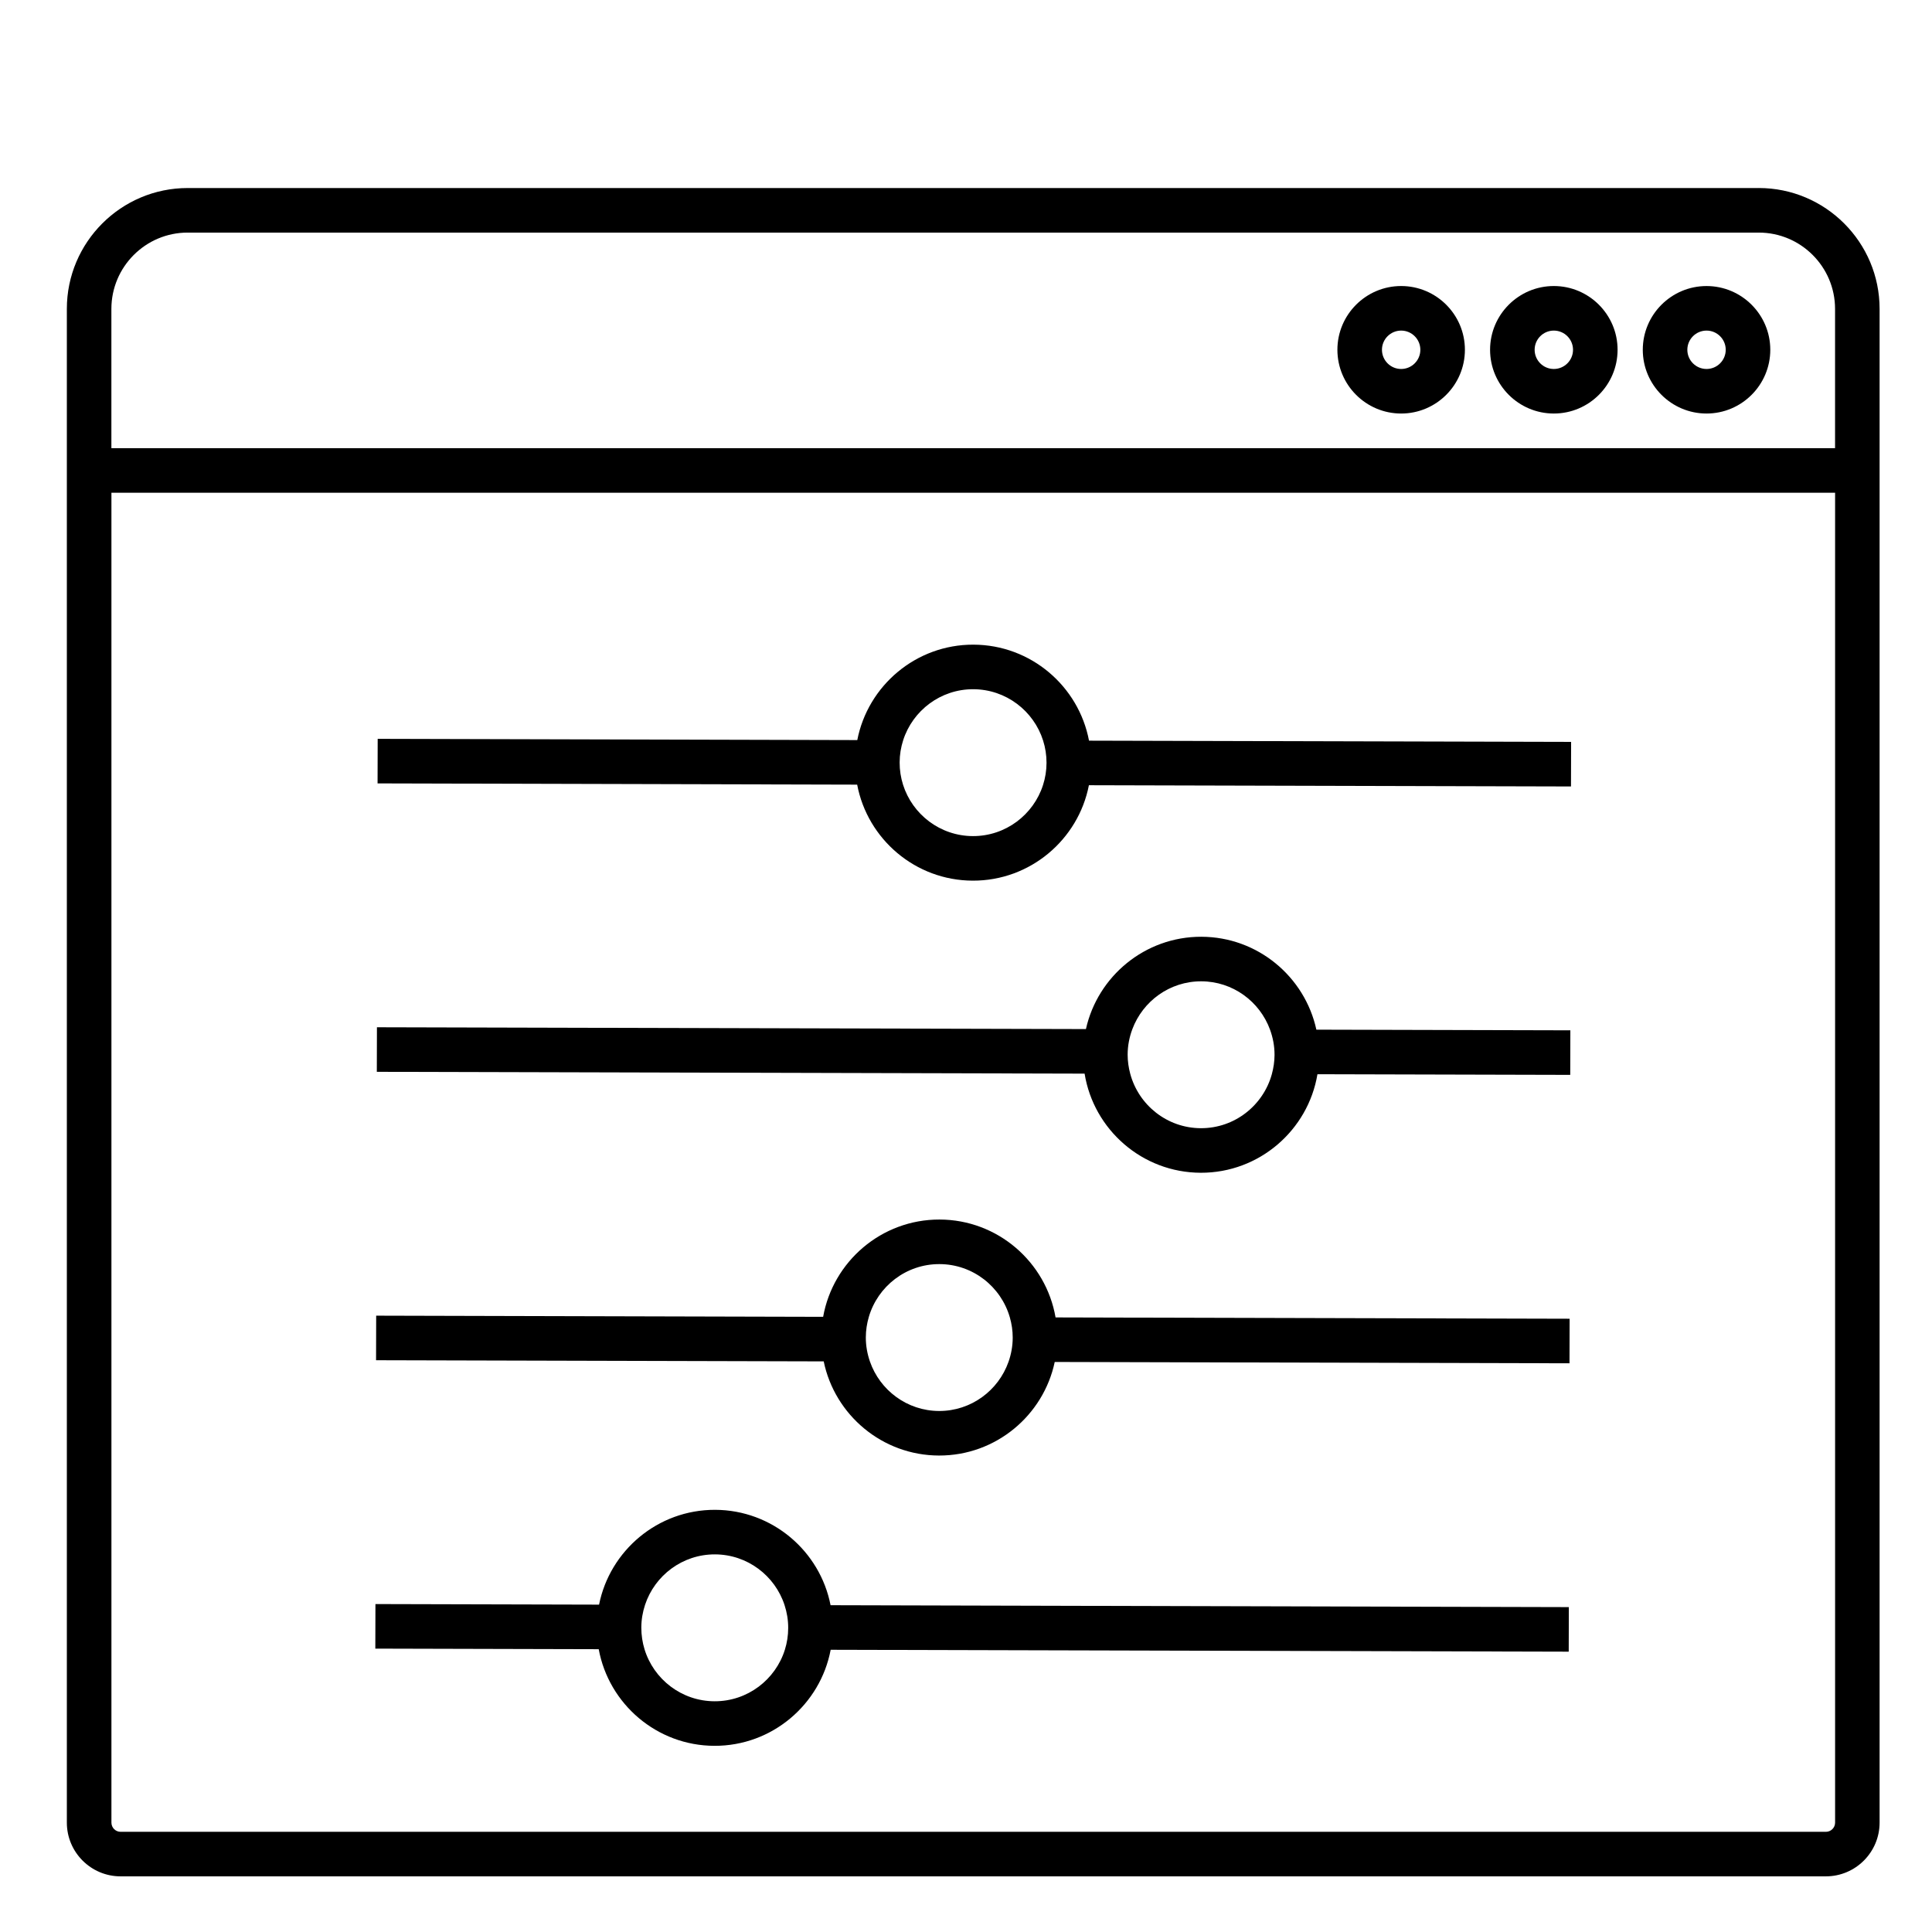 <?xml version="1.0" encoding="UTF-8"?>
<!-- The Best Svg Icon site in the world: iconSvg.co, Visit us! https://iconsvg.co -->
<svg fill="#000000" width="800px" height="800px" version="1.1" viewBox="144 144 512 512" xmlns="http://www.w3.org/2000/svg">
 <g>
  <path d="m610.09 193.83h-416.35c-17.66 0-32.023 14.367-32.023 32.023v401.16c0 7.852 6.387 14.238 14.238 14.238h451.92c7.852 0 14.238-6.387 14.238-14.238v-401.16c0-17.66-14.363-32.027-32.023-32.027zm-416.35 11.809h416.35c11.148 0 20.219 9.07 20.219 20.219v36.914h-456.79v-36.914c0-11.148 9.066-20.219 20.215-20.219zm434.14 423.81h-451.92c-1.34 0-2.43-1.09-2.43-2.43v-352.44h456.79v352.44c0 1.34-1.094 2.43-2.434 2.43z"/>
  <path d="m555.78 253.59c9.316 0 16.895-7.578 16.895-16.895 0-9.316-7.578-16.895-16.895-16.895s-16.895 7.578-16.895 16.895c0 9.316 7.578 16.895 16.895 16.895zm0-21.98c2.805 0 5.086 2.281 5.086 5.086 0 2.805-2.281 5.086-5.086 5.086s-5.086-2.281-5.086-5.086c0-2.805 2.281-5.086 5.086-5.086z"/>
  <path d="m515.32 253.59c9.316 0 16.895-7.578 16.895-16.895 0-9.316-7.578-16.895-16.895-16.895s-16.895 7.578-16.895 16.895c0 9.316 7.578 16.895 16.895 16.895zm0-21.98c2.805 0 5.086 2.281 5.086 5.086 0 2.805-2.281 5.086-5.086 5.086-2.805 0-5.086-2.281-5.086-5.086 0-2.805 2.281-5.086 5.086-5.086z"/>
  <path d="m596.25 253.59c9.316 0 16.895-7.578 16.895-16.895 0-9.312-7.578-16.891-16.895-16.891s-16.895 7.578-16.895 16.895c0 9.312 7.578 16.891 16.895 16.891zm0-21.98c2.805 0 5.086 2.281 5.086 5.086 0 2.805-2.281 5.086-5.086 5.086-2.805 0-5.086-2.281-5.086-5.086 0-2.805 2.281-5.086 5.086-5.086z"/>
  <path d="m401.96 314.84c-15.223-0.039-27.965 10.867-30.77 25.289l-127.1-0.328-0.031 11.809 127.1 0.328c2.731 14.438 15.414 25.406 30.641 25.445 15.223 0.039 27.965-10.867 30.77-25.289l127.76 0.328 0.031-11.809-127.76-0.328c-2.734-14.438-15.418-25.406-30.641-25.445zm18.445 37.223c-2.527 7.848-9.902 13.535-18.578 13.512-8.672-0.023-16.02-5.746-18.508-13.605-0.59-1.863-0.91-3.848-0.906-5.906 0.004-2.059 0.336-4.039 0.938-5.902 2.527-7.848 9.902-13.535 18.574-13.512 8.676 0.023 16.02 5.746 18.508 13.605 0.59 1.863 0.91 3.848 0.906 5.906s-0.332 4.039-0.934 5.902z"/>
  <path d="m462.38 392.25c-14.934-0.039-27.473 10.453-30.598 24.465l-187.89-0.48-0.031 11.809 187.57 0.48c2.398 14.84 15.273 26.23 30.785 26.27 15.512 0.039 28.445-11.285 30.922-26.113l66.992 0.172 0.031-11.809-67.309-0.172c-3.055-14.027-15.543-24.586-30.477-24.621zm18.676 36.398c-2.266 8.266-9.832 14.359-18.805 14.336s-16.508-6.152-18.73-14.43c-0.434-1.625-0.688-3.324-0.684-5.082 0.008-2.367 0.457-4.625 1.242-6.723 2.766-7.414 9.906-12.711 18.273-12.691 8.367 0.02 15.48 5.356 18.207 12.781 0.773 2.102 1.211 4.363 1.207 6.731-0.008 1.762-0.27 3.457-0.711 5.078z"/>
  <path d="m393 467.19c-15.398-0.039-28.25 11.117-30.859 25.781l-118.45-0.305-0.031 11.809 118.63 0.305c2.926 14.191 15.496 24.914 30.547 24.953 15.051 0.039 27.676-10.617 30.676-24.797l136.42 0.352 0.031-11.809-136.23-0.348c-2.539-14.684-15.336-25.902-30.73-25.941zm18.262 37.715c-2.676 7.586-9.906 13.039-18.395 13.02-8.488-0.023-15.691-5.512-18.328-13.113-0.695-2.008-1.094-4.156-1.086-6.402 0.004-1.879 0.293-3.691 0.793-5.406 2.371-8.098 9.863-14.027 18.719-14.004 8.855 0.023 16.316 5.988 18.648 14.102 0.496 1.723 0.773 3.535 0.766 5.41-0.004 2.242-0.41 4.387-1.117 6.394z"/>
  <path d="m333.5 544.12c-15.168-0.039-27.871 10.785-30.742 25.125l-59.262-0.152-0.031 11.809 59.203 0.152c2.668 14.516 15.387 25.57 30.668 25.609 15.281 0.039 28.059-10.949 30.801-25.453l195.59 0.5 0.031-11.809-195.65-0.504c-2.793-14.352-15.441-25.238-30.609-25.277zm18.504 37.059c-2.477 7.934-9.898 13.699-18.633 13.676s-16.129-5.828-18.562-13.773c-0.555-1.816-0.855-3.746-0.852-5.742 0.004-2.121 0.363-4.156 0.996-6.066 2.578-7.762 9.902-13.371 18.516-13.348 8.613 0.023 15.91 5.668 18.445 13.441 0.625 1.914 0.973 3.949 0.965 6.07 0 2-0.309 3.926-0.875 5.742z"/>
 </g>
</svg>